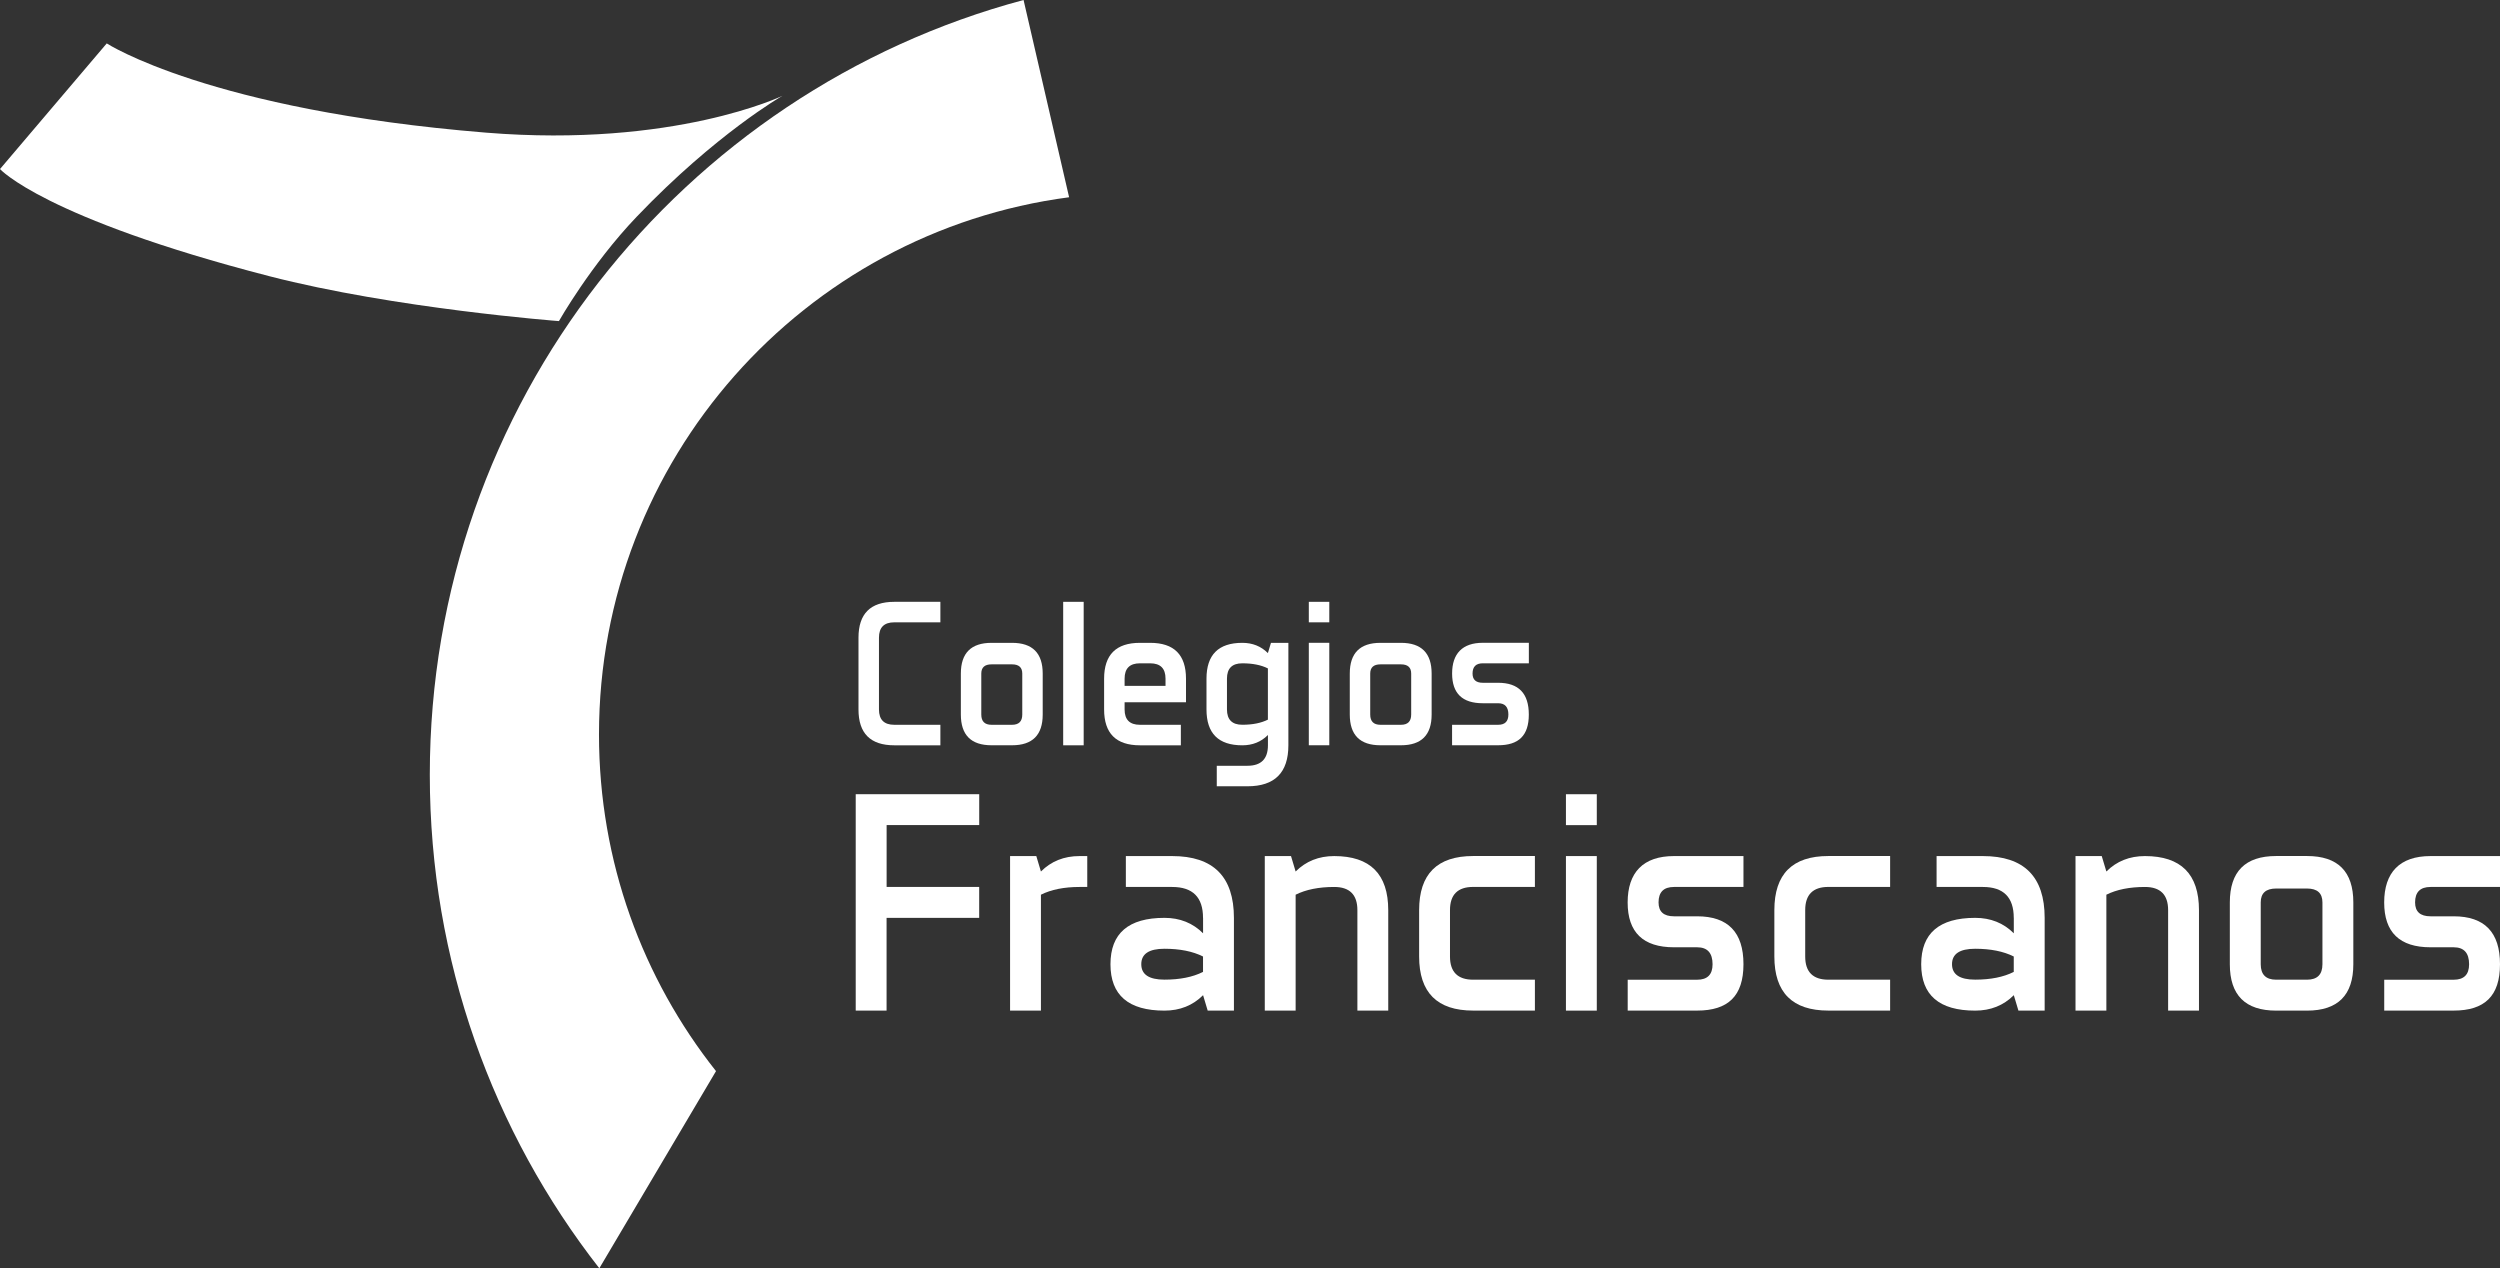 <svg width="205" height="104" viewBox="0 0 205 104" fill="none" xmlns="http://www.w3.org/2000/svg">
<rect x="0" y="0" width="205" height="104" fill="#333333" stroke="none"/>
<g clip-path="url(#clip0_20_9398)">
<path d="M49.145 104C40.435 92.841 35.244 78.798 35.244 63.538C35.244 33.103 55.896 7.497 83.932 0L87.667 16.175C65.913 19.032 49.117 37.666 49.117 60.228C49.117 70.659 52.706 80.249 58.713 87.832L49.142 104.004L49.145 104Z" fill="white"/>
<path d="M8.753 3.559C8.753 3.559 17.168 9.037 39.868 10.878C55.304 12.131 64.163 7.855 64.163 7.855C64.163 7.855 58.709 10.967 52.196 17.786C48.451 21.71 45.832 26.33 45.832 26.33C45.832 26.33 32.381 25.308 22.066 22.643C3.579 17.864 0 13.862 0 13.862L8.753 3.559Z" fill="white"/>
<path d="M72.075 58.174C72.075 59.014 72.493 59.433 73.333 59.433H77.111V61.115H73.333C71.374 61.115 70.396 60.136 70.396 58.174V52.291C70.396 50.329 71.374 49.35 73.333 49.35H77.111V51.031H73.333C72.493 51.031 72.075 51.45 72.075 52.291V58.174Z" fill="white"/>
<path d="M85.502 58.593C85.502 60.274 84.662 61.112 82.986 61.112H81.306C79.627 61.112 78.79 60.271 78.79 58.593V55.233C78.79 53.551 79.63 52.713 81.306 52.713H82.986C84.665 52.713 85.502 53.554 85.502 55.233V58.593ZM80.466 58.593C80.466 59.153 80.746 59.433 81.306 59.433H82.986C83.546 59.433 83.826 59.153 83.826 58.593V55.233C83.826 54.729 83.546 54.477 82.986 54.477H81.306C80.746 54.477 80.466 54.729 80.466 55.233V58.593Z" fill="white"/>
<path d="M88.861 49.35V61.115H87.181V49.35H88.861Z" fill="white"/>
<path d="M92.217 57.585V58.174C92.217 59.015 92.635 59.433 93.475 59.433H96.83V61.115H93.475C91.515 61.115 90.537 60.136 90.537 58.174V55.655C90.537 53.693 91.515 52.713 93.475 52.713H94.314C96.274 52.713 97.252 53.693 97.252 55.655V57.588H92.217V57.585ZM92.217 56.24H95.573V55.651C95.573 54.81 95.154 54.392 94.314 54.392H93.475C92.635 54.392 92.217 54.81 92.217 55.651V56.24Z" fill="white"/>
<path d="M103.967 60.274C103.407 60.835 102.709 61.115 101.869 61.115C99.91 61.115 98.932 60.136 98.932 58.174V55.655C98.932 53.693 99.91 52.713 101.869 52.713C102.709 52.713 103.407 52.994 103.967 53.554L104.219 52.713H105.647V61.115C105.647 63.358 104.527 64.475 102.291 64.475H99.775V62.793H102.291C103.411 62.793 103.971 62.233 103.971 61.112V60.271L103.967 60.274ZM101.869 54.392C101.029 54.392 100.611 54.81 100.611 55.651V58.17C100.611 59.011 101.029 59.43 101.869 59.43C102.709 59.43 103.407 59.291 103.967 59.011V54.81C103.407 54.53 102.709 54.392 101.869 54.392Z" fill="white"/>
<path d="M109.002 49.35V51.031H107.323V49.35H109.002ZM109.002 52.71V61.111H107.323V52.71H109.002Z" fill="white"/>
<path d="M117.394 58.593C117.394 60.274 116.554 61.112 114.878 61.112H113.198C111.518 61.112 110.682 60.271 110.682 58.593V55.233C110.682 53.551 111.522 52.713 113.198 52.713H114.878C116.557 52.713 117.394 53.554 117.394 55.233V58.593ZM112.358 58.593C112.358 59.153 112.638 59.433 113.198 59.433H114.878C115.438 59.433 115.717 59.153 115.717 58.593V55.233C115.717 54.729 115.438 54.477 114.878 54.477H113.198C112.638 54.477 112.358 54.729 112.358 55.233V58.593Z" fill="white"/>
<path d="M119.07 61.115V59.433H122.847C123.407 59.433 123.687 59.153 123.687 58.592C123.687 57.975 123.407 57.666 122.847 57.666H121.589C119.909 57.666 119.073 56.854 119.073 55.229C119.073 53.604 119.913 52.709 121.589 52.709H125.366V54.391H121.589C121.029 54.391 120.749 54.672 120.749 55.232C120.749 55.736 121.029 55.988 121.589 55.988H122.847C124.527 55.988 125.363 56.857 125.363 58.592C125.363 60.327 124.523 61.111 122.847 61.111H119.07V61.115Z" fill="white"/>
<path d="M80.293 72.731V75.264H72.699V82.868H70.169V65.124H80.296V67.657H72.703V72.728H80.296L80.293 72.731Z" fill="white"/>
<path d="M85.356 82.871H82.826V70.198H84.977L85.356 71.464C86.2 70.62 87.256 70.198 88.521 70.198H89.155V72.731H88.521C87.256 72.731 86.2 72.944 85.356 73.366V82.871Z" fill="white"/>
<path d="M98.648 75.264C98.648 73.576 97.805 72.731 96.118 72.731H92.32V70.198H96.118C99.495 70.198 101.182 71.887 101.182 75.268V82.871H99.031L98.652 81.605C97.808 82.449 96.752 82.871 95.487 82.871C92.532 82.871 91.058 81.605 91.058 79.068C91.058 76.531 92.536 75.264 95.487 75.264C96.752 75.264 97.808 75.687 98.652 76.531V75.264H98.648ZM98.648 79.699V78.433C97.805 78.01 96.749 77.798 95.484 77.798C94.219 77.798 93.585 78.22 93.585 79.064C93.585 79.909 94.219 80.331 95.484 80.331C96.749 80.331 97.805 80.122 98.648 79.696V79.699Z" fill="white"/>
<path d="M106.242 82.871H103.712V70.198H105.863L106.242 71.464C107.085 70.62 108.141 70.198 109.406 70.198C112.358 70.198 113.836 71.677 113.836 74.633V82.871H111.306V74.633C111.306 73.366 110.671 72.731 109.406 72.731C108.141 72.731 107.085 72.944 106.242 73.366V82.871Z" fill="white"/>
<path d="M118.899 78.433C118.899 79.7 119.534 80.335 120.799 80.335H125.862V82.868H120.799C117.843 82.868 116.369 81.388 116.369 78.433V74.629C116.369 71.674 117.847 70.194 120.799 70.194H125.862V72.728H120.799C119.534 72.728 118.899 73.363 118.899 74.629V78.433Z" fill="white"/>
<path d="M130.937 65.127V67.661H128.407V65.127H130.937ZM130.937 70.198V82.871H128.407V70.198H130.937Z" fill="white"/>
<path d="M133.471 82.871V80.338H139.165C140.008 80.338 140.43 79.916 140.43 79.071C140.43 78.142 140.008 77.677 139.165 77.677H137.266C134.736 77.677 133.467 76.453 133.467 74.001C133.467 71.55 134.732 70.198 137.266 70.198H142.964V72.731H137.266C136.422 72.731 136.001 73.153 136.001 73.998C136.001 74.757 136.422 75.137 137.266 75.137H139.165C141.695 75.137 142.964 76.446 142.964 79.064C142.964 81.683 141.699 82.868 139.165 82.868H133.471V82.871Z" fill="white"/>
<path d="M148.027 78.433C148.027 79.7 148.662 80.335 149.927 80.335H154.99V82.868H149.927C146.975 82.868 145.497 81.388 145.497 78.433V74.629C145.497 71.674 146.975 70.194 149.927 70.194H154.99V72.728H149.927C148.662 72.728 148.027 73.363 148.027 74.629V78.433Z" fill="white"/>
<path d="M165.128 75.264C165.128 73.576 164.285 72.731 162.598 72.731H158.8V70.198H162.598C165.975 70.198 167.662 71.887 167.662 75.268V82.871H165.511L165.132 81.605C164.289 82.449 163.233 82.871 161.967 82.871C159.016 82.871 157.538 81.605 157.538 79.068C157.538 76.531 159.016 75.264 161.967 75.264C163.233 75.264 164.289 75.687 165.132 76.531V75.264H165.128ZM165.128 79.699V78.433C164.285 78.01 163.229 77.798 161.964 77.798C160.699 77.798 160.065 78.22 160.065 79.064C160.065 79.909 160.699 80.331 161.964 80.331C163.229 80.331 164.285 80.122 165.128 79.696V79.699Z" fill="white"/>
<path d="M172.722 82.871H170.192V70.198H172.343L172.722 71.464C173.566 70.62 174.622 70.198 175.887 70.198C178.838 70.198 180.316 71.677 180.316 74.633V82.871H177.786V74.633C177.786 73.366 177.152 72.731 175.887 72.731C174.622 72.731 173.566 72.944 172.722 73.366V82.871Z" fill="white"/>
<path d="M192.973 79.068C192.973 81.601 191.708 82.871 189.175 82.871H186.645C184.115 82.871 182.846 81.605 182.846 79.068V73.998C182.846 71.465 184.111 70.194 186.645 70.194H189.175C191.705 70.194 192.973 71.461 192.973 73.998V79.068ZM185.38 79.068C185.38 79.912 185.801 80.335 186.645 80.335H189.175C190.018 80.335 190.44 79.912 190.44 79.068V73.998C190.44 73.239 190.018 72.859 189.175 72.859H186.645C185.801 72.859 185.38 73.239 185.38 73.998V79.068Z" fill="white"/>
<path d="M195.507 82.871V80.338H201.201C202.045 80.338 202.466 79.916 202.466 79.071C202.466 78.142 202.045 77.677 201.201 77.677H199.302C196.772 77.677 195.503 76.453 195.503 74.001C195.503 71.55 196.768 70.198 199.302 70.198H205V72.731H199.302C198.459 72.731 198.037 73.153 198.037 73.998C198.037 74.757 198.459 75.137 199.302 75.137H201.201C203.731 75.137 205 76.446 205 79.064C205 81.683 203.735 82.868 201.201 82.868H195.507V82.871Z" fill="white"/>
</g>
<defs>
<clipPath id="clip0_20_9398">
<rect width="205" height="104" fill="white"/>
</clipPath>
</defs>
</svg>
